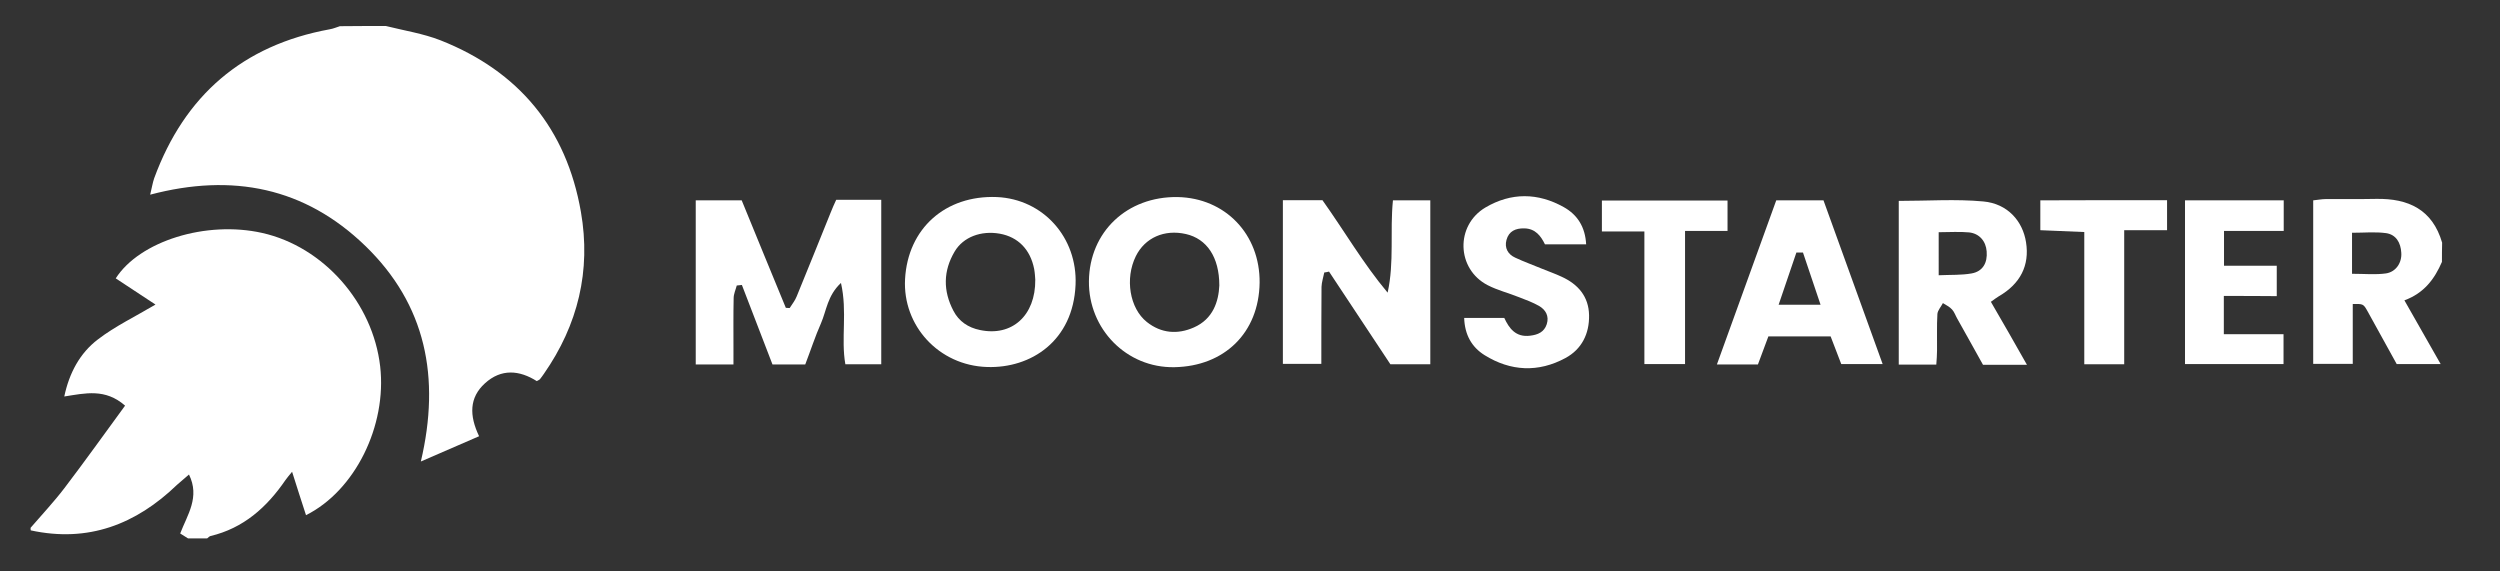 <?xml version="1.0" encoding="utf-8"?>
<!-- Generator: Adobe Illustrator 26.3.1, SVG Export Plug-In . SVG Version: 6.00 Build 0)  -->
<svg version="1.1" id="Layer_1" xmlns="http://www.w3.org/2000/svg" xmlns:xlink="http://www.w3.org/1999/xlink" x="0px" y="0px"
	 viewBox="0 0 136.51 31.2" style="enable-background:new 0 0 136.51 31.2;" xml:space="preserve">
<rect x="0" y="0" width="136.51" height="31.2" fill="#333333" stroke="none"/>
<style type="text/css">
	.st0{fill:#FFFFFF;}
</style>
<g id="VjUDYD_00000154428298277313601060000011903215661075652243_">
	<g>
		<path class="st0" d="M21.07,1.42c1,0.25,2.03,0.41,2.98,0.78c4.28,1.69,6.88,4.83,7.67,9.37c0.56,3.21-0.16,6.17-2.02,8.84
			c-0.07,0.1-0.14,0.2-0.22,0.3c-0.03,0.03-0.08,0.05-0.17,0.1c-0.95-0.6-1.94-0.69-2.83,0.12c-0.86,0.78-0.86,1.76-0.32,2.89
			c-1.04,0.45-2.03,0.88-3.18,1.38c1.08-4.59,0.28-8.57-3.04-11.78c-3.29-3.18-7.24-3.98-11.74-2.79c0.09-0.36,0.13-0.64,0.22-0.9
			c1.66-4.52,4.83-7.26,9.58-8.13c0.19-0.03,0.37-0.11,0.56-0.17C19.39,1.42,20.23,1.42,21.07,1.42z"/>
		<path class="st0" d="M1.67,28.82c0.62-0.72,1.28-1.42,1.85-2.17c1.12-1.47,2.19-2.97,3.31-4.5c-1.08-0.95-2.17-0.68-3.32-0.5
			c0.27-1.28,0.85-2.37,1.84-3.12c0.94-0.72,2.03-1.24,3.14-1.9c-0.69-0.45-1.43-0.94-2.17-1.43c1.3-2.03,4.93-3.17,8-2.48
			c3.34,0.75,6.04,3.8,6.44,7.29c0.37,3.24-1.37,6.78-4.05,8.12c-0.25-0.76-0.49-1.52-0.76-2.37c-0.17,0.21-0.27,0.32-0.36,0.45
			c-1.02,1.49-2.29,2.63-4.1,3.06c-0.06,0.02-0.12,0.08-0.18,0.13c-0.35,0-0.69,0-1.04,0c-0.14-0.09-0.28-0.17-0.43-0.27
			c0.39-1.02,1.09-1.98,0.48-3.22c-0.28,0.24-0.47,0.4-0.65,0.56c-2.25,2.17-4.86,3.17-7.99,2.49C1.67,28.92,1.67,28.87,1.67,28.82z
			"/>
		<path class="st0" d="M133.34,14.3c-0.4,0.92-0.96,1.7-2.05,2.1c0.67,1.18,1.29,2.27,1.98,3.48c-0.87,0-1.61,0-2.4,0
			c-0.52-0.94-1.05-1.91-1.59-2.88c-0.23-0.41-0.24-0.41-0.81-0.4c0,1.06,0,2.13,0,3.27c-0.76,0-1.43,0-2.16,0c0-2.96,0-5.9,0-8.93
			c0.23-0.02,0.46-0.07,0.7-0.07c0.91-0.01,1.82,0.01,2.74-0.01c1.76-0.03,3.07,0.58,3.6,2.39
			C133.34,13.61,133.34,13.96,133.34,14.3z M128.43,14.95c0.7,0,1.28,0.06,1.85-0.02c0.55-0.08,0.88-0.59,0.84-1.13
			c-0.03-0.54-0.28-0.99-0.83-1.07c-0.59-0.08-1.19-0.02-1.86-0.02c0,0.49,0,0.87,0,1.26C128.43,14.27,128.43,14.56,128.43,14.95z"
			/>
		<path class="st0" d="M40.05,19.9c-0.76,0-1.38,0-2.06,0c0-3,0-5.95,0-8.96c0.83,0,1.63,0,2.51,0c0.79,1.94,1.6,3.9,2.41,5.87
			c0.07,0,0.14,0.01,0.21,0.01c0.13-0.21,0.29-0.4,0.38-0.63c0.63-1.53,1.24-3.06,1.86-4.59c0.09-0.23,0.19-0.45,0.3-0.69
			c0.82,0,1.6,0,2.46,0c0,2.99,0,5.95,0,8.98c-0.64,0-1.27,0-1.96,0c-0.25-1.4,0.12-2.86-0.24-4.44c-0.74,0.69-0.79,1.51-1.09,2.2
			c-0.32,0.72-0.56,1.47-0.86,2.25c-0.58,0-1.16,0-1.79,0c-0.56-1.45-1.11-2.89-1.67-4.34c-0.09,0.01-0.19,0.02-0.28,0.03
			c-0.06,0.23-0.17,0.46-0.17,0.69c-0.02,0.91-0.01,1.83-0.01,2.74C40.05,19.29,40.05,19.55,40.05,19.9z"/>
		<path class="st0" d="M75.77,15.98c0.37-1.67,0.12-3.34,0.29-5.04c0.67,0,1.32,0,2.04,0c0,2.97,0,5.93,0,8.95
			c-0.73,0-1.44,0-2.18,0c-1.11-1.68-2.23-3.37-3.35-5.06c-0.09,0.02-0.17,0.04-0.26,0.05c-0.05,0.26-0.14,0.52-0.15,0.78
			c-0.01,1.38-0.01,2.76-0.01,4.21c-0.72,0-1.38,0-2.1,0c0-2.98,0-5.93,0-8.94c0.74,0,1.44,0,2.16,0
			C73.4,12.6,74.43,14.38,75.77,15.98z"/>
		<path class="st0" d="M68.78,15.44c-0.04,2.74-1.93,4.56-4.65,4.61c-2.62,0.05-4.7-2.09-4.67-4.7c0.03-2.69,2.08-4.63,4.84-4.59
			C66.91,10.81,68.81,12.8,68.78,15.44z M66.58,15.59c0-1.56-0.69-2.55-1.82-2.81c-1.18-0.27-2.24,0.2-2.74,1.21
			c-0.6,1.22-0.34,2.84,0.6,3.59c0.79,0.63,1.69,0.69,2.57,0.3C66.24,17.42,66.54,16.46,66.58,15.59z"/>
		<path class="st0" d="M58.73,15.55c-0.13,3.07-2.44,4.57-4.83,4.49c-2.64-0.08-4.62-2.26-4.48-4.8c0.15-2.76,2.2-4.59,5.01-4.48
			C56.96,10.87,58.84,12.97,58.73,15.55z M56.53,15.27c-0.01-0.14-0.02-0.36-0.06-0.58c-0.21-1.07-0.88-1.75-1.88-1.93
			c-1.02-0.18-1.99,0.18-2.46,0.97c-0.63,1.06-0.64,2.15-0.07,3.24c0.3,0.58,0.81,0.92,1.45,1.05
			C55.25,18.39,56.55,17.24,56.53,15.27z"/>
		<path class="st0" d="M110.68,19.92c-0.94,0-1.65,0-2.4,0c-0.47-0.84-0.93-1.68-1.4-2.51c-0.1-0.17-0.16-0.37-0.29-0.51
			c-0.13-0.15-0.33-0.24-0.5-0.35c-0.1,0.2-0.28,0.39-0.3,0.59c-0.04,0.66-0.01,1.33-0.02,2c0,0.24-0.02,0.48-0.04,0.77
			c-0.69,0-1.35,0-2.05,0c0-3,0-5.97,0-8.94c1.58,0,3.11-0.11,4.62,0.03c1.32,0.12,2.15,1.07,2.33,2.23
			c0.2,1.26-0.31,2.27-1.49,2.95c-0.12,0.07-0.23,0.16-0.43,0.3C109.35,17.58,109.98,18.68,110.68,19.92z M105.86,15.03
			c0.66-0.03,1.24,0,1.8-0.1c0.61-0.11,0.87-0.58,0.82-1.2c-0.04-0.56-0.4-0.98-0.96-1.04c-0.53-0.05-1.06-0.01-1.66-0.01
			C105.86,13.46,105.86,14.16,105.86,15.03z"/>
		<path class="st0" d="M96.99,10.94c0.88,0,1.68,0,2.58,0c1.06,2.93,2.13,5.88,3.23,8.94c-0.82,0-1.49,0-2.26,0
			c-0.18-0.46-0.38-0.98-0.58-1.51c-1.14,0-2.24,0-3.4,0c-0.19,0.51-0.38,1.01-0.57,1.53c-0.73,0-1.43,0-2.24,0
			C94.85,16.85,95.92,13.9,96.99,10.94z M98.45,13.79c-0.12,0-0.24,0-0.36,0c-0.31,0.91-0.62,1.82-0.97,2.85c0.82,0,1.46,0,2.29,0
			C99.07,15.62,98.76,14.7,98.45,13.79z"/>
		<path class="st0" d="M86.61,13.34c-0.77,0-1.49,0-2.25,0c-0.22-0.45-0.52-0.86-1.13-0.87c-0.47-0.01-0.84,0.15-0.97,0.63
			c-0.12,0.44,0.08,0.79,0.48,0.97c0.49,0.23,1,0.41,1.5,0.62c0.34,0.14,0.69,0.26,1.03,0.42c0.9,0.41,1.48,1.08,1.5,2.1
			c0.02,1.01-0.4,1.86-1.29,2.34c-1.48,0.8-2.99,0.73-4.42-0.16c-0.7-0.44-1.08-1.11-1.11-2.03c0.74,0,1.44,0,2.19,0
			c0.26,0.56,0.62,1.07,1.41,0.97c0.43-0.05,0.77-0.2,0.91-0.63c0.14-0.44-0.06-0.79-0.43-1c-0.34-0.19-0.71-0.33-1.08-0.47
			c-0.57-0.23-1.18-0.38-1.72-0.66c-1.7-0.88-1.77-3.26-0.12-4.24c1.41-0.83,2.87-0.81,4.28-0.02
			C86.14,11.73,86.56,12.4,86.61,13.34z"/>
		<path class="st0" d="M121.43,16.16c0,0.77,0,1.37,0,2.09c1.1,0,2.15,0,3.26,0c0,0.59,0,1.07,0,1.63c-1.75,0-3.53,0-5.38,0
			c0-2.97,0-5.93,0-8.94c1.81,0,3.57,0,5.39,0c0,0.53,0,1.03,0,1.67c-1.07,0-2.14,0-3.26,0c0,0.68,0,1.23,0,1.9
			c0.97,0,1.89,0,2.88,0c0,0.6,0,1.07,0,1.66C123.35,16.16,122.43,16.16,121.43,16.16z"/>
		<path class="st0" d="M118.33,10.93c0,0.54,0,1.02,0,1.64c-0.75,0-1.49,0-2.34,0c0,2.51,0,4.88,0,7.32c-0.76,0-1.41,0-2.18,0
			c0-2.39,0-4.76,0-7.22c-0.85-0.04-1.6-0.07-2.4-0.1c0-0.58,0-1.08,0-1.63C113.73,10.93,116.01,10.93,118.33,10.93z"/>
		<path class="st0" d="M89.79,19.88c0-2.41,0-4.77,0-7.24c-0.8,0-1.52,0-2.32,0c0-0.61,0-1.11,0-1.69c2.26,0,4.53,0,6.86,0
			c0,0.52,0,1.02,0,1.66c-0.76,0-1.51,0-2.32,0c0,2.48,0,4.84,0,7.27C91.26,19.88,90.59,19.88,89.79,19.88z"/>
	</g>
</g>
</svg>
